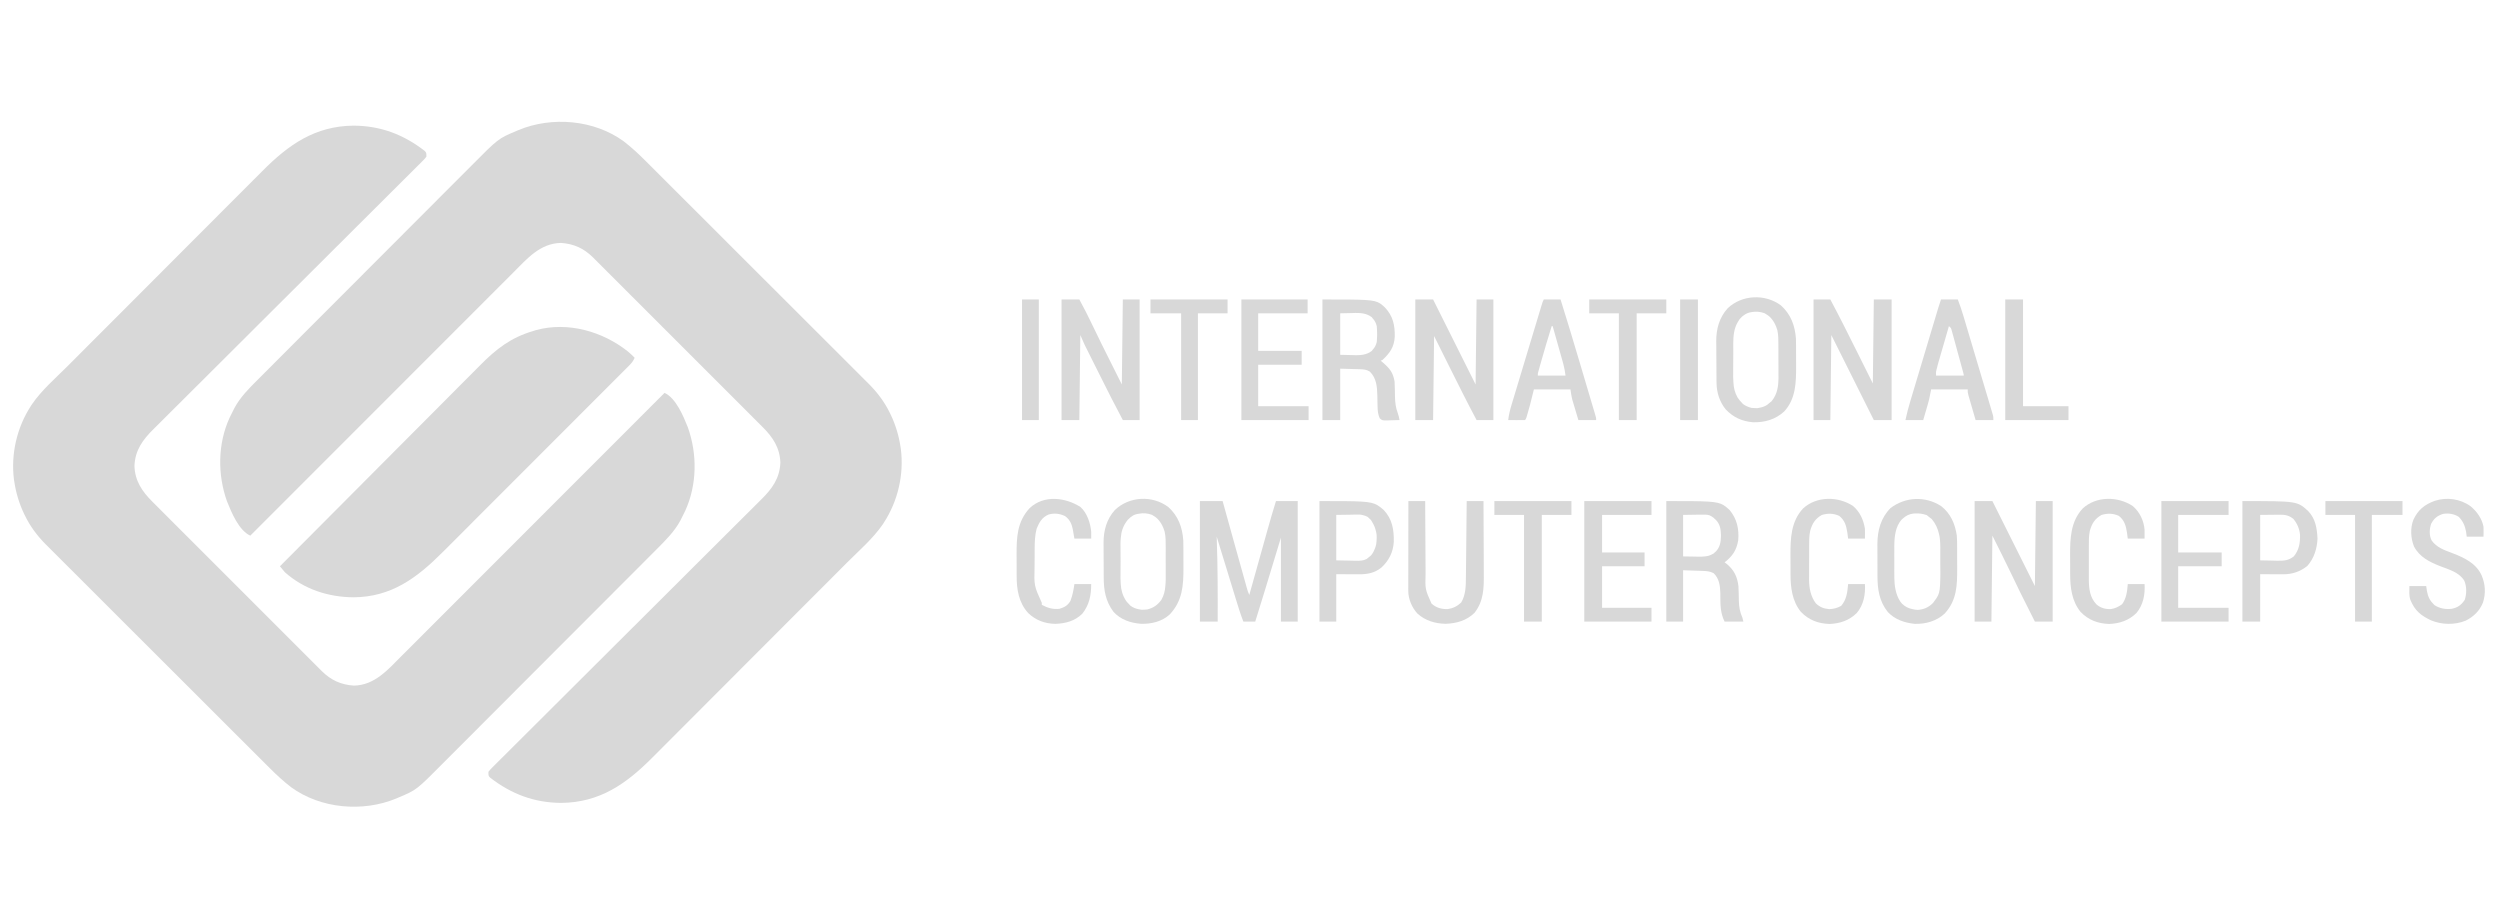<svg width="163" height="60" viewBox="0 0 163 60" fill="none" xmlns="http://www.w3.org/2000/svg">
<path d="M40.672 9.218C41.166 9.602 41.619 10.018 42.061 10.461C42.126 10.526 42.192 10.591 42.257 10.656C42.434 10.833 42.612 11.01 42.789 11.187C42.98 11.379 43.173 11.571 43.365 11.762C43.74 12.137 44.115 12.511 44.49 12.886C44.795 13.191 45.1 13.496 45.406 13.801C46.272 14.666 47.139 15.532 48.005 16.398C48.051 16.445 48.098 16.492 48.146 16.54C48.193 16.586 48.239 16.633 48.287 16.681C49.044 17.437 49.801 18.193 50.558 18.948C51.337 19.725 52.115 20.503 52.893 21.281C53.329 21.717 53.765 22.153 54.202 22.589C54.574 22.959 54.946 23.331 55.316 23.702C55.505 23.892 55.695 24.081 55.884 24.269C56.059 24.442 56.232 24.616 56.405 24.79C56.496 24.882 56.589 24.973 56.681 25.064C57.222 25.611 57.683 26.229 58.019 26.924C58.05 26.987 58.05 26.987 58.082 27.052C58.392 27.704 58.607 28.413 58.712 29.126C58.719 29.175 58.727 29.225 58.735 29.275C58.946 30.939 58.543 32.67 57.632 34.071C57.609 34.107 57.586 34.142 57.563 34.179C56.922 35.114 56.018 35.889 55.22 36.688C55.034 36.874 54.848 37.061 54.663 37.247C54.215 37.695 53.768 38.144 53.32 38.592C53.151 38.761 52.983 38.93 52.814 39.099C52.068 39.846 51.322 40.593 50.576 41.339C50.394 41.521 50.212 41.703 50.03 41.886C49.962 41.953 49.962 41.953 49.893 42.023C49.16 42.756 48.428 43.49 47.695 44.225C46.942 44.981 46.188 45.736 45.433 46.491C45.01 46.914 44.587 47.337 44.165 47.761C43.806 48.122 43.446 48.482 43.086 48.842C42.902 49.025 42.719 49.208 42.536 49.392C40.831 51.108 39.108 52.323 36.597 52.349C34.834 52.34 33.336 51.772 31.952 50.698C31.845 50.581 31.845 50.581 31.845 50.323C31.963 50.174 31.963 50.174 32.132 50.005C32.163 49.974 32.194 49.943 32.226 49.911C32.331 49.806 32.436 49.701 32.542 49.597C32.618 49.521 32.694 49.445 32.769 49.37C32.978 49.161 33.188 48.953 33.397 48.745C33.623 48.521 33.848 48.296 34.073 48.071C34.464 47.681 34.855 47.292 35.246 46.903C35.812 46.34 36.377 45.776 36.942 45.212C37.86 44.297 38.778 43.381 39.697 42.466C39.752 42.412 39.806 42.357 39.863 42.3C40.309 41.856 40.755 41.412 41.202 40.967C41.591 40.579 41.98 40.192 42.37 39.804C42.452 39.722 42.452 39.722 42.536 39.638C43.45 38.727 44.364 37.816 45.278 36.904C45.841 36.342 46.405 35.78 46.97 35.218C47.357 34.833 47.744 34.448 48.13 34.062C48.353 33.84 48.576 33.617 48.8 33.396C49.005 33.193 49.209 32.989 49.413 32.785C49.486 32.711 49.56 32.638 49.634 32.565C50.338 31.87 50.838 31.188 50.88 30.165C50.85 29.191 50.381 28.496 49.712 27.833C49.663 27.784 49.614 27.735 49.564 27.685C49.402 27.522 49.24 27.36 49.077 27.198C48.961 27.081 48.844 26.964 48.727 26.847C48.444 26.563 48.16 26.28 47.877 25.996C47.646 25.766 47.415 25.535 47.185 25.305C47.152 25.272 47.119 25.239 47.085 25.205C47.018 25.138 46.951 25.071 46.885 25.005C46.259 24.378 45.633 23.753 45.007 23.128C44.47 22.592 43.934 22.056 43.398 21.519C42.775 20.895 42.151 20.271 41.527 19.647C41.461 19.581 41.394 19.514 41.328 19.448C41.278 19.399 41.278 19.399 41.228 19.349C40.998 19.118 40.768 18.888 40.538 18.658C40.228 18.347 39.918 18.038 39.607 17.728C39.493 17.614 39.38 17.501 39.266 17.387C39.111 17.231 38.956 17.076 38.8 16.921C38.755 16.876 38.711 16.831 38.665 16.785C38.063 16.19 37.418 15.896 36.572 15.838C35.216 15.864 34.362 16.871 33.471 17.764C33.397 17.838 33.323 17.912 33.248 17.987C33.045 18.189 32.843 18.392 32.64 18.595C32.421 18.815 32.201 19.034 31.982 19.253C31.602 19.633 31.223 20.012 30.844 20.392C30.295 20.941 29.747 21.49 29.198 22.038C28.308 22.929 27.418 23.819 26.528 24.71C25.664 25.575 24.799 26.44 23.935 27.304C23.882 27.358 23.828 27.411 23.773 27.466C23.506 27.733 23.238 28.001 22.971 28.269C20.753 30.487 18.535 32.706 16.318 34.925C15.571 34.581 15.09 33.41 14.799 32.683C14.176 30.939 14.194 28.932 14.969 27.237C15.046 27.076 15.125 26.917 15.207 26.759C15.231 26.71 15.256 26.661 15.281 26.611C15.659 25.901 16.23 25.33 16.794 24.766C16.86 24.7 16.926 24.634 16.992 24.568C17.17 24.389 17.349 24.209 17.529 24.03C17.723 23.836 17.916 23.642 18.11 23.448C18.532 23.024 18.955 22.6 19.378 22.177C19.643 21.912 19.907 21.647 20.171 21.382C20.905 20.648 21.638 19.913 22.372 19.179C22.419 19.132 22.466 19.085 22.514 19.037C22.609 18.942 22.704 18.847 22.799 18.752C22.846 18.705 22.893 18.658 22.942 18.609C23.013 18.538 23.013 18.538 23.085 18.466C23.85 17.701 24.614 16.935 25.378 16.169C26.163 15.381 26.95 14.593 27.737 13.806C28.178 13.365 28.619 12.923 29.059 12.481C29.434 12.105 29.809 11.729 30.186 11.354C30.377 11.163 30.569 10.971 30.759 10.779C32.491 9.035 32.491 9.035 33.645 8.55C33.693 8.529 33.74 8.508 33.79 8.487C35.983 7.57 38.737 7.806 40.672 9.218Z" fill="#D8D8D8"/>
<path d="M18.974 51.322C18.479 50.938 18.027 50.522 17.585 50.079C17.52 50.014 17.454 49.949 17.389 49.884C17.211 49.707 17.034 49.53 16.857 49.353C16.665 49.161 16.473 48.969 16.281 48.778C15.906 48.404 15.53 48.029 15.155 47.654C14.85 47.349 14.545 47.044 14.24 46.739C13.373 45.874 12.507 45.008 11.641 44.142C11.594 44.095 11.548 44.048 11.5 44C11.453 43.954 11.406 43.907 11.358 43.859C10.602 43.103 9.845 42.347 9.088 41.592C8.309 40.815 7.531 40.037 6.753 39.259C6.317 38.823 5.88 38.387 5.443 37.951C5.072 37.581 4.7 37.21 4.329 36.838C4.14 36.648 3.951 36.459 3.761 36.271C3.587 36.098 3.414 35.924 3.241 35.75C3.149 35.658 3.057 35.567 2.965 35.476C2.424 34.929 1.963 34.311 1.627 33.616C1.596 33.553 1.596 33.553 1.564 33.488C1.254 32.836 1.039 32.127 0.934 31.414C0.926 31.365 0.918 31.316 0.91 31.265C0.7 29.601 1.103 27.87 2.013 26.469C2.036 26.433 2.059 26.398 2.083 26.361C2.723 25.426 3.628 24.651 4.426 23.852C4.612 23.666 4.797 23.48 4.983 23.293C5.43 22.845 5.878 22.397 6.325 21.948C6.494 21.779 6.663 21.61 6.832 21.441C7.578 20.694 8.324 19.947 9.07 19.201C9.252 19.019 9.434 18.837 9.616 18.654C9.683 18.587 9.683 18.587 9.753 18.517C10.486 17.784 11.218 17.05 11.95 16.315C12.704 15.559 13.458 14.804 14.213 14.049C14.636 13.626 15.059 13.203 15.481 12.779C15.84 12.418 16.2 12.058 16.56 11.698C16.744 11.515 16.927 11.332 17.11 11.148C18.814 9.432 20.538 8.217 23.049 8.192C24.812 8.2 26.31 8.768 27.694 9.842C27.801 9.959 27.801 9.959 27.801 10.217C27.683 10.366 27.683 10.366 27.514 10.535C27.483 10.566 27.452 10.597 27.42 10.629C27.315 10.735 27.209 10.839 27.104 10.943C27.028 11.019 26.952 11.095 26.877 11.171C26.668 11.379 26.458 11.587 26.249 11.795C26.023 12.019 25.798 12.244 25.573 12.469C25.182 12.859 24.791 13.248 24.4 13.637C23.834 14.2 23.268 14.764 22.703 15.328C21.786 16.244 20.868 17.159 19.949 18.074C19.894 18.128 19.839 18.183 19.783 18.24C19.337 18.684 18.89 19.128 18.444 19.573C18.055 19.961 17.666 20.349 17.276 20.736C17.194 20.818 17.194 20.818 17.11 20.902C16.195 21.813 15.282 22.724 14.368 23.636C13.804 24.198 13.24 24.76 12.676 25.322C12.289 25.707 11.902 26.092 11.516 26.478C11.293 26.7 11.07 26.923 10.846 27.144C10.641 27.348 10.437 27.551 10.233 27.756C10.159 27.829 10.085 27.902 10.011 27.976C9.308 28.67 8.808 29.352 8.766 30.375C8.795 31.349 9.265 32.044 9.934 32.707C9.983 32.756 10.031 32.805 10.082 32.855C10.243 33.018 10.406 33.18 10.569 33.342C10.685 33.459 10.802 33.576 10.919 33.693C11.202 33.977 11.485 34.26 11.769 34.544C12 34.774 12.231 35.005 12.461 35.235C12.494 35.268 12.527 35.301 12.561 35.335C12.628 35.402 12.694 35.469 12.761 35.535C13.387 36.161 14.013 36.787 14.639 37.412C15.176 37.948 15.712 38.484 16.248 39.021C16.871 39.645 17.494 40.269 18.119 40.893C18.185 40.959 18.252 41.026 18.318 41.092C18.367 41.141 18.367 41.141 18.418 41.191C18.648 41.422 18.878 41.652 19.108 41.882C19.418 42.193 19.728 42.503 20.038 42.812C20.152 42.926 20.266 43.039 20.379 43.153C20.535 43.309 20.69 43.464 20.846 43.619C20.891 43.664 20.935 43.709 20.981 43.755C21.583 44.35 22.228 44.644 23.073 44.702C24.43 44.676 25.284 43.669 26.174 42.776C26.249 42.702 26.323 42.628 26.398 42.553C26.601 42.351 26.803 42.148 27.006 41.945C27.225 41.725 27.445 41.506 27.664 41.287C28.043 40.907 28.423 40.528 28.802 40.148C29.35 39.599 29.899 39.05 30.448 38.502C31.338 37.611 32.228 36.721 33.118 35.83C33.982 34.965 34.846 34.1 35.711 33.236C35.764 33.182 35.818 33.129 35.873 33.074C36.14 32.806 36.408 32.539 36.675 32.271C38.893 30.053 41.111 27.834 43.328 25.615C44.074 25.959 44.556 27.13 44.846 27.857C45.47 29.601 45.452 31.608 44.677 33.303C44.6 33.464 44.52 33.623 44.439 33.782C44.415 33.83 44.39 33.879 44.365 33.929C43.986 34.639 43.416 35.21 42.851 35.774C42.786 35.84 42.72 35.906 42.654 35.972C42.475 36.151 42.296 36.331 42.117 36.51C41.923 36.704 41.73 36.898 41.536 37.093C41.114 37.517 40.691 37.94 40.268 38.363C40.003 38.628 39.739 38.893 39.474 39.158C38.741 39.892 38.008 40.627 37.274 41.361C37.227 41.408 37.18 41.455 37.132 41.503C37.037 41.598 36.942 41.693 36.847 41.788C36.8 41.835 36.752 41.882 36.704 41.931C36.633 42.002 36.633 42.002 36.561 42.074C35.796 42.839 35.032 43.605 34.268 44.371C33.482 45.159 32.696 45.947 31.909 46.734C31.468 47.175 31.027 47.617 30.587 48.059C30.212 48.435 29.836 48.811 29.46 49.186C29.269 49.377 29.077 49.569 28.887 49.761C27.155 51.505 27.155 51.505 26.001 51.99C25.953 52.011 25.905 52.032 25.856 52.053C23.663 52.97 20.909 52.734 18.974 51.322Z" fill="#D8D8D8"/>
<path d="M40.944 22.92C41.098 23.049 41.241 23.182 41.38 23.328C41.29 23.532 41.184 23.669 41.027 23.826C40.98 23.874 40.933 23.921 40.885 23.97C40.807 24.047 40.807 24.047 40.728 24.125C40.674 24.18 40.619 24.235 40.563 24.292C40.411 24.444 40.258 24.597 40.106 24.749C39.942 24.913 39.778 25.078 39.614 25.242C39.292 25.564 38.97 25.886 38.648 26.208C38.386 26.47 38.124 26.732 37.862 26.994C37.806 27.05 37.806 27.05 37.749 27.107C37.674 27.183 37.598 27.259 37.522 27.335C36.812 28.046 36.1 28.757 35.389 29.468C34.74 30.117 34.091 30.767 33.442 31.416C32.776 32.084 32.109 32.752 31.441 33.419C31.067 33.793 30.693 34.168 30.319 34.543C30 34.862 29.681 35.181 29.362 35.5C29.199 35.662 29.036 35.825 28.874 35.987C27.195 37.674 25.524 38.926 23.055 38.944C21.401 38.933 19.82 38.419 18.573 37.309C18.462 37.182 18.357 37.052 18.251 36.922C20.053 35.11 21.856 33.298 23.661 31.489C23.875 31.275 24.088 31.061 24.302 30.846C24.344 30.804 24.387 30.761 24.43 30.717C25.117 30.029 25.802 29.34 26.488 28.65C27.192 27.942 27.897 27.234 28.603 26.528C29.038 26.092 29.472 25.656 29.905 25.219C30.203 24.919 30.502 24.619 30.801 24.32C30.974 24.148 31.146 23.976 31.317 23.802C32.355 22.75 33.318 22.008 34.744 21.588C34.812 21.566 34.88 21.544 34.95 21.522C37.032 20.956 39.295 21.609 40.944 22.92Z" fill="#D8D8D8"/>
<path d="M78.233 32.67C78.722 32.67 79.211 32.67 79.715 32.67C79.752 32.803 79.789 32.937 79.827 33.074C79.951 33.521 80.075 33.968 80.199 34.414C80.274 34.684 80.349 34.955 80.424 35.225C80.826 36.677 80.826 36.677 81.235 38.127C81.25 38.181 81.265 38.236 81.281 38.292C81.352 38.547 81.352 38.547 81.455 38.791C81.473 38.726 81.491 38.662 81.509 38.596C81.68 37.986 81.85 37.377 82.021 36.767C82.109 36.454 82.196 36.141 82.284 35.828C82.369 35.525 82.453 35.222 82.538 34.919C82.57 34.804 82.603 34.689 82.635 34.574C82.813 33.937 82.996 33.302 83.194 32.67C83.662 32.67 84.13 32.67 84.612 32.67C84.612 35.264 84.612 37.858 84.612 40.53C84.25 40.53 83.889 40.53 83.516 40.53C83.516 38.723 83.516 36.916 83.516 35.054C83.085 36.47 83.085 36.47 82.655 37.887C82.57 38.164 82.57 38.164 82.531 38.295C82.503 38.385 82.476 38.474 82.449 38.563C82.25 39.219 82.047 39.875 81.841 40.53C81.586 40.53 81.331 40.53 81.068 40.53C80.881 40.054 80.733 39.567 80.583 39.078C80.555 38.986 80.527 38.895 80.499 38.804C80.426 38.565 80.352 38.326 80.279 38.087C80.205 37.846 80.131 37.605 80.058 37.364C79.948 37.009 79.84 36.653 79.731 36.298C79.597 35.862 79.463 35.425 79.329 34.989C79.331 35.051 79.333 35.113 79.335 35.177C79.396 36.962 79.4 38.745 79.393 40.53C79.01 40.53 78.627 40.53 78.233 40.53C78.233 37.936 78.233 35.342 78.233 32.67Z" fill="#D8D8D8"/>
<path d="M69.213 19.526C69.596 19.526 69.979 19.526 70.373 19.526C70.668 20.067 70.948 20.61 71.211 21.167C71.601 21.988 72.007 22.801 72.415 23.614C72.655 24.093 72.896 24.573 73.143 25.067C73.165 23.239 73.186 21.41 73.208 19.526C73.569 19.526 73.931 19.526 74.303 19.526C74.303 22.12 74.303 24.714 74.303 27.387C73.942 27.387 73.58 27.387 73.208 27.387C72.688 26.414 72.192 25.43 71.7 24.443C71.59 24.223 71.48 24.003 71.369 23.783C71.283 23.611 71.197 23.439 71.111 23.267C71.071 23.186 71.03 23.104 70.989 23.023C70.933 22.91 70.876 22.797 70.82 22.683C70.788 22.62 70.756 22.556 70.723 22.49C70.622 22.278 70.53 22.062 70.437 21.846C70.416 23.674 70.395 25.503 70.373 27.387C69.99 27.387 69.608 27.387 69.213 27.387C69.213 24.793 69.213 22.199 69.213 19.526Z" fill="#D8D8D8"/>
<path d="M118.243 19.526C118.605 19.526 118.966 19.526 119.338 19.526C119.942 20.658 120.514 21.805 121.086 22.953C121.423 23.63 121.761 24.306 122.109 25.003C122.13 23.196 122.151 21.389 122.173 19.526C122.556 19.526 122.939 19.526 123.333 19.526C123.333 22.12 123.333 24.714 123.333 27.387C122.95 27.387 122.567 27.387 122.173 27.387C121.259 25.558 120.345 23.73 119.403 21.846C119.382 23.674 119.36 25.503 119.338 27.387C118.977 27.387 118.615 27.387 118.243 27.387C118.243 24.793 118.243 22.199 118.243 19.526Z" fill="#D8D8D8"/>
<path d="M92.278 19.526C92.661 19.526 93.044 19.526 93.438 19.526C94.352 21.355 95.267 23.183 96.209 25.067C96.23 23.239 96.251 21.41 96.273 19.526C96.634 19.526 96.996 19.526 97.368 19.526C97.368 22.12 97.368 24.714 97.368 27.387C97.007 27.387 96.645 27.387 96.273 27.387C95.669 26.255 95.098 25.108 94.525 23.96C94.019 22.945 94.019 22.945 93.503 21.91C93.481 23.718 93.46 25.525 93.438 27.387C93.055 27.387 92.673 27.387 92.278 27.387C92.278 24.793 92.278 22.199 92.278 19.526Z" fill="#D8D8D8"/>
<path d="M128.745 32.67C129.127 32.67 129.51 32.67 129.904 32.67C130.819 34.498 131.733 36.327 132.675 38.211C132.696 36.382 132.717 34.554 132.739 32.67C133.101 32.67 133.462 32.67 133.834 32.67C133.834 35.264 133.834 37.858 133.834 40.53C133.452 40.53 133.069 40.53 132.675 40.53C131.619 38.431 131.619 38.431 131.217 37.583C130.791 36.691 130.346 35.809 129.904 34.925C129.883 36.775 129.862 38.624 129.84 40.53C129.478 40.53 129.117 40.53 128.745 40.53C128.745 37.936 128.745 35.342 128.745 32.67Z" fill="#D8D8D8"/>
<path d="M91.827 32.67C92.189 32.67 92.55 32.67 92.923 32.67C92.923 32.844 92.924 33.018 92.924 33.197C92.927 33.773 92.93 34.35 92.934 34.926C92.937 35.276 92.939 35.625 92.94 35.974C92.941 36.312 92.943 36.65 92.946 36.987C92.947 37.115 92.948 37.244 92.948 37.372C92.917 38.42 92.917 38.42 93.333 39.35C93.636 39.628 93.99 39.724 94.395 39.713C94.737 39.663 95.024 39.522 95.27 39.282C95.569 38.78 95.573 38.211 95.577 37.644C95.578 37.589 95.579 37.535 95.579 37.48C95.581 37.302 95.583 37.125 95.585 36.948C95.586 36.825 95.587 36.701 95.589 36.578C95.592 36.254 95.595 35.93 95.599 35.607C95.602 35.276 95.605 34.945 95.609 34.614C95.616 33.966 95.622 33.318 95.629 32.67C95.99 32.67 96.352 32.67 96.724 32.67C96.728 33.43 96.732 34.191 96.734 34.952C96.735 35.305 96.736 35.658 96.739 36.011C96.741 36.353 96.742 36.694 96.742 37.035C96.743 37.165 96.743 37.295 96.744 37.425C96.751 38.352 96.738 39.184 96.144 39.95C95.635 40.459 94.959 40.65 94.255 40.671C93.573 40.659 92.934 40.471 92.419 40.007C92.059 39.619 91.819 39.059 91.82 38.527C91.82 38.475 91.819 38.423 91.819 38.37C91.82 38.314 91.82 38.257 91.82 38.199C91.82 38.14 91.82 38.08 91.82 38.018C91.82 37.821 91.821 37.624 91.821 37.426C91.821 37.29 91.821 37.153 91.821 37.016C91.822 36.656 91.822 36.296 91.823 35.935C91.824 35.568 91.824 35.2 91.824 34.833C91.825 34.112 91.826 33.391 91.827 32.67Z" fill="#D8D8D8"/>
<path d="M100.654 19.526C101.016 19.526 101.377 19.526 101.749 19.526C102.181 20.904 102.597 22.285 103.007 23.669C103.07 23.881 103.133 24.093 103.196 24.305C103.525 25.412 103.525 25.412 103.667 25.893C103.724 26.085 103.781 26.277 103.838 26.469C103.868 26.569 103.898 26.67 103.928 26.77C103.942 26.817 103.956 26.864 103.971 26.912C104.069 27.243 104.069 27.243 104.069 27.387C103.686 27.387 103.303 27.387 102.909 27.387C102.835 27.139 102.761 26.89 102.688 26.642C102.656 26.537 102.656 26.537 102.624 26.43C102.604 26.361 102.584 26.293 102.563 26.223C102.545 26.16 102.526 26.098 102.507 26.034C102.454 25.822 102.425 25.605 102.394 25.389C101.607 25.389 100.82 25.389 100.01 25.389C99.925 25.73 99.84 26.07 99.752 26.42C99.507 27.31 99.507 27.31 99.43 27.387C99.246 27.391 99.063 27.393 98.878 27.391C98.826 27.39 98.775 27.39 98.721 27.39C98.592 27.389 98.463 27.388 98.335 27.387C98.376 27.036 98.456 26.713 98.559 26.376C98.575 26.322 98.592 26.267 98.608 26.211C98.662 26.033 98.716 25.854 98.77 25.675C98.808 25.549 98.846 25.424 98.884 25.298C98.983 24.966 99.084 24.635 99.184 24.303C99.284 23.971 99.384 23.639 99.484 23.307C99.686 22.634 99.889 21.962 100.093 21.29C100.135 21.149 100.178 21.007 100.221 20.866C100.286 20.65 100.351 20.435 100.416 20.219C100.442 20.132 100.442 20.132 100.469 20.043C100.582 19.67 100.582 19.67 100.654 19.526ZM101.17 21.266C100.925 22.054 100.688 22.844 100.465 23.638C100.445 23.708 100.425 23.778 100.405 23.85C100.378 23.947 100.378 23.947 100.35 24.046C100.334 24.103 100.318 24.16 100.302 24.22C100.262 24.356 100.262 24.356 100.268 24.488C100.863 24.488 101.458 24.488 102.072 24.488C102.017 24.102 102.017 24.102 101.929 23.731C101.913 23.675 101.898 23.62 101.882 23.563C101.865 23.505 101.849 23.446 101.832 23.386C101.806 23.295 101.806 23.295 101.78 23.202C101.726 23.009 101.671 22.816 101.617 22.623C101.58 22.492 101.543 22.36 101.506 22.229C101.415 21.908 101.325 21.587 101.234 21.266C101.213 21.266 101.192 21.266 101.17 21.266Z" fill="#D8D8D8"/>
<path d="M161.09 33.014C161.5 33.361 161.823 33.809 161.925 34.345C161.933 34.56 161.928 34.774 161.925 34.989C161.564 34.989 161.202 34.989 160.83 34.989C160.816 34.884 160.803 34.779 160.789 34.671C160.717 34.284 160.591 33.986 160.314 33.701C160.009 33.503 159.64 33.446 159.283 33.507C158.907 33.629 158.699 33.797 158.51 34.152C158.395 34.498 158.374 34.896 158.539 35.231C158.865 35.705 159.396 35.876 159.912 36.072C160.678 36.367 161.43 36.719 161.796 37.502C162.045 38.081 162.082 38.688 161.889 39.29C161.665 39.835 161.288 40.202 160.765 40.466C160.054 40.756 159.215 40.74 158.507 40.449C157.823 40.123 157.451 39.818 157.157 39.113C157.058 38.814 157.089 38.525 157.093 38.211C157.454 38.211 157.816 38.211 158.188 38.211C158.204 38.32 158.22 38.429 158.237 38.541C158.309 38.934 158.436 39.171 158.724 39.451C159.072 39.678 159.453 39.742 159.863 39.693C160.263 39.604 160.47 39.448 160.701 39.113C160.831 38.722 160.835 38.247 160.673 37.864C160.338 37.312 159.685 37.141 159.115 36.92C158.42 36.648 157.746 36.319 157.391 35.626C157.178 35.089 157.141 34.436 157.351 33.894C157.656 33.237 158.075 32.9 158.748 32.654C159.534 32.399 160.422 32.523 161.09 33.014Z" fill="#D8D8D8"/>
<path d="M146.205 32.67C149.78 32.67 149.78 32.67 150.497 33.326C150.974 33.826 151.068 34.445 151.101 35.118C151.073 35.768 150.879 36.403 150.439 36.898C149.966 37.277 149.443 37.446 148.849 37.444C148.771 37.444 148.693 37.444 148.613 37.443C148.515 37.443 148.416 37.442 148.315 37.441C148.001 37.44 147.687 37.439 147.364 37.438C147.364 38.458 147.364 39.479 147.364 40.53C146.982 40.53 146.599 40.53 146.205 40.53C146.205 37.936 146.205 35.342 146.205 32.67ZM147.364 33.572C147.364 34.55 147.364 35.528 147.364 36.535C147.642 36.541 147.92 36.546 148.206 36.552C148.293 36.554 148.379 36.556 148.469 36.559C148.909 36.563 149.202 36.553 149.555 36.278C149.905 35.851 149.972 35.403 149.962 34.865C149.92 34.462 149.781 34.143 149.527 33.83C149.239 33.605 149.003 33.556 148.642 33.559C148.574 33.56 148.507 33.56 148.438 33.56C148.311 33.562 148.311 33.562 148.182 33.564C147.912 33.566 147.642 33.569 147.364 33.572Z" fill="#D8D8D8"/>
<path d="M103.296 32.67C104.742 32.67 106.187 32.67 107.677 32.67C107.677 32.968 107.677 33.265 107.677 33.572C106.614 33.572 105.551 33.572 104.455 33.572C104.455 34.38 104.455 35.188 104.455 36.02C105.37 36.02 106.284 36.02 107.226 36.02C107.226 36.318 107.226 36.615 107.226 36.922C106.312 36.922 105.397 36.922 104.455 36.922C104.455 37.815 104.455 38.708 104.455 39.628C105.519 39.628 106.582 39.628 107.677 39.628C107.677 39.926 107.677 40.223 107.677 40.53C106.231 40.53 104.785 40.53 103.296 40.53C103.296 37.936 103.296 35.342 103.296 32.67Z" fill="#D8D8D8"/>
<path d="M140.922 32.67C142.367 32.67 143.813 32.67 145.303 32.67C145.303 32.968 145.303 33.265 145.303 33.572C144.218 33.572 143.134 33.572 142.017 33.572C142.017 34.38 142.017 35.188 142.017 36.02C142.952 36.02 143.888 36.02 144.852 36.02C144.852 36.318 144.852 36.615 144.852 36.922C143.916 36.922 142.981 36.922 142.017 36.922C142.017 37.815 142.017 38.708 142.017 39.628C143.101 39.628 144.185 39.628 145.303 39.628C145.303 39.926 145.303 40.223 145.303 40.53C143.857 40.53 142.411 40.53 140.922 40.53C140.922 37.936 140.922 35.342 140.922 32.67Z" fill="#D8D8D8"/>
<path d="M80.939 19.526C82.364 19.526 83.788 19.526 85.256 19.526C85.256 19.824 85.256 20.122 85.256 20.428C84.193 20.428 83.13 20.428 82.034 20.428C82.034 21.236 82.034 22.044 82.034 22.877C82.97 22.877 83.905 22.877 84.869 22.877C84.869 23.174 84.869 23.472 84.869 23.779C83.934 23.779 82.998 23.779 82.034 23.779C82.034 24.672 82.034 25.565 82.034 26.485C83.119 26.485 84.203 26.485 85.32 26.485C85.32 26.782 85.32 27.08 85.32 27.387C83.874 27.387 82.429 27.387 80.939 27.387C80.939 24.793 80.939 22.199 80.939 19.526Z" fill="#D8D8D8"/>
<path d="M120.82 32.992C121.27 33.379 121.501 33.893 121.593 34.474C121.601 34.689 121.596 34.903 121.593 35.118C121.232 35.118 120.87 35.118 120.498 35.118C120.481 34.988 120.463 34.858 120.446 34.723C120.376 34.277 120.283 33.928 119.918 33.636C119.534 33.462 119.179 33.459 118.782 33.576C118.347 33.826 118.158 34.134 118.024 34.61C117.954 34.946 117.956 35.281 117.957 35.623C117.957 35.739 117.957 35.739 117.956 35.858C117.956 36.021 117.956 36.184 117.956 36.347C117.957 36.595 117.955 36.843 117.953 37.09C117.953 37.25 117.953 37.409 117.953 37.568C117.953 37.641 117.952 37.715 117.951 37.79C117.956 38.347 118.052 38.882 118.392 39.338C118.665 39.592 118.9 39.681 119.27 39.717C119.551 39.703 119.804 39.643 120.047 39.499C120.402 39.088 120.45 38.603 120.498 38.082C120.859 38.082 121.221 38.082 121.593 38.082C121.634 38.757 121.51 39.438 121.061 39.969C120.563 40.457 119.966 40.656 119.274 40.683C118.539 40.654 117.932 40.427 117.417 39.893C116.849 39.191 116.741 38.307 116.742 37.432C116.741 37.367 116.741 37.301 116.741 37.234C116.74 37.096 116.74 36.959 116.741 36.821C116.741 36.613 116.739 36.405 116.738 36.198C116.734 35.107 116.771 34.001 117.557 33.155C118.436 32.339 119.847 32.349 120.82 32.992Z" fill="#D8D8D8"/>
<path d="M139.053 32.992C139.511 33.385 139.775 33.938 139.826 34.538C139.83 34.732 139.829 34.924 139.826 35.118C139.465 35.118 139.103 35.118 138.731 35.118C138.714 34.988 138.697 34.858 138.679 34.723C138.609 34.277 138.516 33.928 138.151 33.636C137.767 33.462 137.413 33.459 137.016 33.576C136.58 33.826 136.391 34.134 136.257 34.61C136.187 34.947 136.191 35.282 136.193 35.625C136.193 35.703 136.192 35.781 136.192 35.861C136.192 36.024 136.192 36.187 136.193 36.351C136.194 36.599 136.193 36.848 136.192 37.096C136.192 37.255 136.192 37.415 136.193 37.574C136.192 37.648 136.192 37.721 136.192 37.797C136.197 38.397 136.261 38.959 136.691 39.408C136.973 39.647 137.276 39.726 137.637 39.711C137.914 39.671 138.136 39.557 138.361 39.394C138.644 39.009 138.694 38.547 138.731 38.082C139.092 38.082 139.454 38.082 139.826 38.082C139.867 38.757 139.743 39.438 139.295 39.969C138.796 40.457 138.199 40.656 137.507 40.683C136.773 40.654 136.165 40.427 135.651 39.893C135.082 39.191 134.974 38.307 134.975 37.432C134.975 37.367 134.974 37.301 134.974 37.234C134.974 37.096 134.974 36.959 134.974 36.821C134.974 36.613 134.973 36.405 134.971 36.197C134.968 35.107 135.004 34.001 135.79 33.155C136.669 32.339 138.08 32.349 139.053 32.992Z" fill="#D8D8D8"/>
<path fill-rule="evenodd" clip-rule="evenodd" d="M127.585 34.925C127.471 34.158 127.184 33.475 126.554 32.992C125.529 32.335 124.242 32.388 123.268 33.121C122.631 33.758 122.411 34.582 122.406 35.464L122.407 35.676C122.407 35.83 122.407 35.983 122.408 36.137C122.409 36.375 122.411 36.613 122.41 36.852C122.41 37.009 122.41 37.166 122.411 37.323L122.411 37.549C122.411 38.417 122.526 39.213 123.091 39.91C123.559 40.401 124.176 40.606 124.841 40.675C125.555 40.695 126.266 40.496 126.796 40.002C127.59 39.132 127.612 38.162 127.608 37.042C127.607 36.814 127.605 36.587 127.605 36.359C127.606 36.208 127.606 36.058 127.605 35.908L127.604 35.691C127.605 35.435 127.603 35.18 127.585 34.925ZM124.081 33.797C124.056 33.817 124.031 33.838 124.006 33.859C123.568 34.322 123.512 35.02 123.508 35.626L123.509 35.807L123.508 36.197C123.509 36.399 123.51 36.6 123.509 36.802C123.509 36.935 123.508 37.068 123.508 37.201L123.509 37.393C123.508 37.491 123.509 37.589 123.511 37.687C123.516 37.931 123.534 38.173 123.58 38.407C123.637 38.7 123.737 38.983 123.912 39.241C123.921 39.25 123.93 39.259 123.938 39.268C123.959 39.297 123.982 39.326 124.005 39.355C124.216 39.563 124.443 39.667 124.702 39.717C124.805 39.743 124.913 39.759 125.027 39.765C125.4 39.743 125.698 39.623 125.974 39.37C125.977 39.366 125.98 39.362 125.984 39.359C126.002 39.342 126.021 39.324 126.039 39.306C126.07 39.265 126.099 39.223 126.127 39.181C126.228 39.051 126.303 38.944 126.358 38.827C126.464 38.601 126.495 38.339 126.504 37.803C126.516 37.558 126.513 37.311 126.509 37.066C126.508 36.973 126.507 36.88 126.507 36.788C126.506 36.596 126.507 36.404 126.507 36.212L126.507 35.841L126.508 35.669C126.507 35.6 126.506 35.532 126.503 35.463C126.497 35.312 126.486 35.16 126.464 35.008C126.451 34.938 126.436 34.871 126.421 34.806C126.342 34.46 126.199 34.136 125.95 33.842C125.899 33.799 125.849 33.761 125.8 33.727C125.745 33.679 125.685 33.631 125.62 33.584C125.366 33.498 125.119 33.461 124.884 33.479C124.845 33.479 124.804 33.48 124.763 33.481C124.474 33.518 124.274 33.621 124.081 33.797Z" fill="#D8D8D8"/>
<path d="M70.445 33.056C70.88 33.443 71.094 34.102 71.146 34.667C71.146 34.816 71.146 34.965 71.146 35.118C70.784 35.118 70.423 35.118 70.051 35.118C69.97 34.659 69.97 34.659 69.947 34.517C69.878 34.154 69.746 33.871 69.439 33.648C69.095 33.485 68.737 33.44 68.368 33.547C67.932 33.734 67.76 34.053 67.586 34.478C67.477 34.906 67.463 35.326 67.46 35.765C67.46 35.857 67.46 35.857 67.459 35.951C67.459 36.081 67.458 36.211 67.458 36.341C67.457 36.537 67.456 36.733 67.454 36.929C67.421 38.19 67.421 38.19 67.925 39.306C67.925 39.348 67.925 39.391 67.925 39.435C68.299 39.636 68.656 39.745 69.084 39.693C69.418 39.587 69.613 39.48 69.793 39.177C69.931 38.813 69.995 38.47 70.051 38.082C70.412 38.082 70.774 38.082 71.146 38.082C71.146 38.809 71.026 39.433 70.566 40.015C70.074 40.496 69.488 40.647 68.814 40.675C68.127 40.663 67.537 40.447 67.039 39.972C66.424 39.301 66.284 38.436 66.286 37.553C66.286 37.481 66.285 37.409 66.285 37.334C66.284 37.182 66.285 37.031 66.285 36.879C66.286 36.65 66.284 36.421 66.282 36.191C66.278 35.039 66.311 34.022 67.129 33.134C68.051 32.256 69.455 32.423 70.445 33.056Z" fill="#D8D8D8"/>
<path fill-rule="evenodd" clip-rule="evenodd" d="M117.096 22.087C117.035 21.231 116.765 20.495 116.117 19.913C115.084 19.142 113.56 19.215 112.638 20.106C112.094 20.717 111.9 21.439 111.898 22.245L111.902 22.476C111.902 22.727 111.903 22.979 111.906 23.23C111.908 23.404 111.909 23.577 111.91 23.75C111.91 23.921 111.911 24.091 111.912 24.262L111.914 24.506L111.915 24.74L111.918 24.959C111.924 25.59 112.118 26.211 112.525 26.702C113.025 27.22 113.572 27.465 114.289 27.531C115.052 27.552 115.764 27.353 116.33 26.827C117.092 26.003 117.11 24.92 117.106 23.859C117.105 23.651 117.103 23.443 117.104 23.235C117.104 23.098 117.104 22.96 117.103 22.823L117.103 22.624C117.103 22.445 117.101 22.266 117.096 22.087ZM113.292 21.019C113.331 20.947 113.376 20.875 113.427 20.803C113.453 20.776 113.478 20.751 113.503 20.727C113.526 20.701 113.55 20.675 113.575 20.649C113.615 20.615 113.657 20.583 113.7 20.554C113.843 20.446 113.993 20.379 114.203 20.349C114.481 20.295 114.778 20.322 115.051 20.422C115.085 20.443 115.119 20.464 115.151 20.485C115.232 20.53 115.313 20.588 115.395 20.662C115.536 20.807 115.643 20.958 115.722 21.116C115.787 21.241 115.84 21.379 115.884 21.531C115.953 21.856 115.952 22.179 115.951 22.51L115.951 22.53L115.952 22.761C115.953 22.921 115.953 23.081 115.952 23.241C115.952 23.484 115.954 23.727 115.956 23.97C115.956 24.126 115.956 24.283 115.955 24.439L115.958 24.657C115.955 24.919 115.935 25.173 115.876 25.413C115.847 25.536 115.807 25.657 115.749 25.778C115.686 25.912 115.606 26.041 115.505 26.163L115.344 26.291L115.225 26.391C115.094 26.479 114.949 26.536 114.797 26.57C114.727 26.588 114.652 26.602 114.571 26.614C114.529 26.612 114.488 26.61 114.447 26.608C114.366 26.608 114.284 26.604 114.204 26.596C114.091 26.57 113.992 26.535 113.901 26.492C113.811 26.454 113.724 26.404 113.64 26.34C113.617 26.314 113.594 26.289 113.572 26.264C113.468 26.165 113.375 26.046 113.282 25.905C113.111 25.597 113.036 25.286 113.019 24.945C113.007 24.824 113.001 24.699 113.001 24.568L113.003 24.364L113.004 23.926C113.006 23.698 113.008 23.471 113.009 23.244C113.009 23.13 113.009 23.016 113.01 22.902L113.009 22.61L113.008 22.404C113.01 21.895 113.055 21.43 113.292 21.019Z" fill="#D8D8D8"/>
<path fill-rule="evenodd" clip-rule="evenodd" d="M77.15 35.23C77.089 34.375 76.819 33.639 76.171 33.056C75.126 32.276 73.626 32.361 72.692 33.25C72.15 33.857 71.955 34.58 71.951 35.383L71.954 35.613C71.954 35.778 71.954 35.943 71.955 36.108C71.955 36.126 71.955 36.143 71.955 36.161C71.957 36.4 71.96 36.639 71.96 36.879C71.96 37.048 71.96 37.218 71.961 37.387L71.962 37.63C71.963 38.48 72.079 39.192 72.602 39.895C73.073 40.406 73.708 40.616 74.385 40.671C75.07 40.691 75.753 40.531 76.267 40.062C77.102 39.172 77.165 38.174 77.161 37.002C77.159 36.794 77.158 36.587 77.158 36.379C77.158 36.241 77.158 36.104 77.158 35.966L77.157 35.768C77.157 35.588 77.156 35.409 77.15 35.23ZM73.559 33.867C73.549 33.876 73.539 33.885 73.53 33.894C73.506 33.923 73.483 33.953 73.462 33.983C73.216 34.315 73.103 34.673 73.075 35.078C73.061 35.216 73.056 35.357 73.055 35.5L73.058 35.709L73.059 36.157C73.06 36.302 73.061 36.448 73.062 36.594C73.061 36.744 73.06 36.893 73.059 37.043L73.058 37.491L73.055 37.7C73.056 37.83 73.061 37.954 73.072 38.075C73.093 38.48 73.196 38.836 73.427 39.185C73.491 39.267 73.555 39.338 73.621 39.4C73.645 39.428 73.669 39.456 73.695 39.483C73.856 39.608 74.04 39.684 74.233 39.721C74.295 39.736 74.362 39.747 74.432 39.757C74.506 39.758 74.578 39.756 74.648 39.749C74.698 39.747 74.748 39.743 74.798 39.737C75.203 39.638 75.473 39.447 75.72 39.113C75.887 38.823 75.959 38.525 75.981 38.204C75.997 38.06 76.004 37.909 76.005 37.752L76.004 37.538C76.004 37.385 76.004 37.231 76.005 37.078C76.003 36.838 76.002 36.599 76.003 36.36C76.004 36.203 76.005 36.045 76.004 35.888L76.004 35.662L76.004 35.645C76.006 35.317 76.008 34.997 75.938 34.675C75.896 34.526 75.844 34.391 75.781 34.267C75.701 34.106 75.593 33.953 75.45 33.806C75.369 33.732 75.289 33.675 75.208 33.631C75.175 33.609 75.141 33.587 75.106 33.566C74.818 33.46 74.532 33.438 74.263 33.494C73.951 33.531 73.769 33.648 73.559 33.867Z" fill="#D8D8D8"/>
<path d="M97.433 32.67C99.091 32.67 100.749 32.67 102.458 32.67C102.458 32.968 102.458 33.265 102.458 33.572C101.82 33.572 101.182 33.572 100.525 33.572C100.525 35.868 100.525 38.164 100.525 40.53C100.143 40.53 99.76 40.53 99.366 40.53C99.366 38.234 99.366 35.938 99.366 33.572C98.728 33.572 98.09 33.572 97.433 33.572C97.433 33.274 97.433 32.977 97.433 32.67Z" fill="#D8D8D8"/>
<path d="M103.618 19.526C105.276 19.526 106.935 19.526 108.643 19.526C108.643 19.824 108.643 20.122 108.643 20.428C108.005 20.428 107.368 20.428 106.71 20.428C106.71 22.725 106.71 25.021 106.71 27.387C106.328 27.387 105.945 27.387 105.551 27.387C105.551 25.09 105.551 22.794 105.551 20.428C104.913 20.428 104.275 20.428 103.618 20.428C103.618 20.131 103.618 19.833 103.618 19.526Z" fill="#D8D8D8"/>
<path d="M151.617 32.67C153.275 32.67 154.933 32.67 156.642 32.67C156.642 32.968 156.642 33.265 156.642 33.572C155.983 33.572 155.324 33.572 154.645 33.572C154.645 35.868 154.645 38.164 154.645 40.53C154.283 40.53 153.922 40.53 153.549 40.53C153.549 38.234 153.549 35.938 153.549 33.572C152.912 33.572 152.274 33.572 151.617 33.572C151.617 33.274 151.617 32.977 151.617 32.67Z" fill="#D8D8D8"/>
<path d="M75.012 19.526C76.67 19.526 78.329 19.526 80.037 19.526C80.037 19.824 80.037 20.122 80.037 20.428C79.399 20.428 78.761 20.428 78.104 20.428C78.104 22.725 78.104 25.021 78.104 27.387C77.743 27.387 77.382 27.387 77.009 27.387C77.009 25.09 77.009 22.794 77.009 20.428C76.35 20.428 75.691 20.428 75.012 20.428C75.012 20.131 75.012 19.833 75.012 19.526Z" fill="#D8D8D8"/>
<path d="M130.742 19.526C131.125 19.526 131.507 19.526 131.902 19.526C131.902 21.823 131.902 24.119 131.902 26.485C132.88 26.485 133.858 26.485 134.865 26.485C134.865 26.782 134.865 27.08 134.865 27.387C133.505 27.387 132.144 27.387 130.742 27.387C130.742 24.793 130.742 22.199 130.742 19.526Z" fill="#D8D8D8"/>
<path d="M109.545 19.526C109.928 19.526 110.311 19.526 110.705 19.526C110.705 22.12 110.705 24.714 110.705 27.387C110.322 27.387 109.939 27.387 109.545 27.387C109.545 24.793 109.545 22.199 109.545 19.526Z" fill="#D8D8D8"/>
<path d="M66.636 19.526C66.998 19.526 67.359 19.526 67.731 19.526C67.731 22.12 67.731 24.714 67.731 27.387C67.37 27.387 67.008 27.387 66.636 27.387C66.636 24.793 66.636 22.199 66.636 19.526Z" fill="#D8D8D8"/>
<path fill-rule="evenodd" clip-rule="evenodd" d="M89.809 32.938C89.354 32.67 88.74 32.67 86.029 32.67V40.53H87.124V37.438L88.071 37.441L88.368 37.443L88.603 37.444C89.155 37.446 89.621 37.361 90.06 37.011C90.558 36.556 90.837 35.998 90.875 35.325C90.889 34.536 90.776 33.839 90.217 33.25C90.062 33.118 89.943 33.017 89.809 32.938ZM88.889 33.594C88.819 33.573 88.743 33.559 88.66 33.55L88.445 33.553L88.234 33.554L87.97 33.56L87.124 33.572V36.535L87.124 36.535V36.535L88.002 36.552L88.277 36.559C88.515 36.564 88.654 36.567 88.769 36.548C88.88 36.536 88.982 36.508 89.109 36.444C89.177 36.395 89.238 36.344 89.295 36.291C89.301 36.286 89.308 36.282 89.315 36.278L89.418 36.181C89.522 36.045 89.598 35.9 89.651 35.749C89.684 35.664 89.71 35.573 89.73 35.477C89.738 35.416 89.744 35.356 89.749 35.297C89.763 35.156 89.764 35.012 89.756 34.864C89.718 34.604 89.651 34.371 89.537 34.16C89.495 34.077 89.447 33.994 89.391 33.91C89.356 33.873 89.32 33.84 89.284 33.809C89.25 33.773 89.215 33.739 89.178 33.705C89.077 33.648 88.984 33.614 88.889 33.594Z" fill="#D8D8D8"/>
<path fill-rule="evenodd" clip-rule="evenodd" d="M112.384 32.941C111.947 32.67 111.342 32.67 108.643 32.67V40.53H109.738V37.18L110.564 37.208L110.824 37.216L111.028 37.224C111.293 37.233 111.493 37.25 111.732 37.373C112.09 37.721 112.152 38.178 112.165 38.657C112.165 38.723 112.166 38.788 112.166 38.853C112.168 39.444 112.17 39.982 112.444 40.53H113.669L113.604 40.272C113.44 39.897 113.386 39.59 113.374 39.181C113.369 38.857 113.362 38.534 113.346 38.211C113.268 37.593 113.065 37.174 112.585 36.769L112.444 36.664C112.961 36.263 113.217 35.881 113.331 35.233C113.396 34.488 113.249 33.828 112.767 33.25C112.622 33.12 112.51 33.019 112.384 32.941ZM109.738 36.278V33.572L109.739 33.572V33.572L110.52 33.56L110.764 33.554C111.182 33.551 111.337 33.55 111.471 33.603C111.55 33.635 111.622 33.685 111.736 33.765C111.759 33.788 111.781 33.812 111.801 33.835C111.829 33.857 111.858 33.882 111.887 33.908C112.148 34.19 112.193 34.498 112.205 34.864C112.206 34.881 112.206 34.899 112.207 34.917C112.207 34.92 112.207 34.924 112.207 34.927C112.207 34.929 112.207 34.931 112.207 34.933C112.206 34.944 112.206 34.956 112.206 34.967C112.195 35.341 112.151 35.653 111.889 35.942C111.858 35.971 111.827 35.997 111.797 36.021C111.777 36.042 111.757 36.063 111.736 36.084C111.688 36.112 111.641 36.136 111.596 36.157C111.467 36.225 111.336 36.26 111.18 36.275C111.036 36.294 110.886 36.297 110.716 36.295L110.483 36.29L109.738 36.278Z" fill="#D8D8D8"/>
<path fill-rule="evenodd" clip-rule="evenodd" d="M89.984 19.786C89.583 19.526 89.014 19.526 86.222 19.526V27.387H87.382V24.037L88.204 24.061L88.461 24.067L88.665 24.074C88.918 24.082 89.099 24.094 89.315 24.23C89.746 24.661 89.787 25.207 89.803 25.788C89.805 25.945 89.808 26.102 89.811 26.259L89.817 26.486C89.822 26.775 89.841 27.008 89.958 27.273C90.018 27.326 90.056 27.359 90.1 27.38C90.175 27.415 90.267 27.413 90.517 27.409L90.68 27.403C90.869 27.399 91.058 27.394 91.248 27.387C91.223 27.233 91.192 27.088 91.137 26.943C91.001 26.584 90.964 26.26 90.953 25.877C90.951 25.733 90.948 25.59 90.945 25.447L90.939 25.237C90.937 25.116 90.933 24.995 90.926 24.874C90.824 24.282 90.611 24.021 90.158 23.632L90.024 23.521L90.152 23.457C90.635 23.003 90.899 22.618 90.938 21.953C90.95 21.192 90.824 20.604 90.292 20.041C90.177 19.936 90.086 19.852 89.984 19.786ZM89.034 20.476C88.824 20.412 88.603 20.403 88.353 20.405L88.123 20.412L87.382 20.428V23.134L87.382 23.134L88.123 23.151L88.353 23.158C88.604 23.16 88.826 23.151 89.037 23.086C89.124 23.06 89.212 23.022 89.311 22.969C89.317 22.965 89.323 22.96 89.329 22.955C89.367 22.931 89.406 22.905 89.444 22.877C89.465 22.85 89.484 22.824 89.503 22.797C89.632 22.662 89.71 22.519 89.766 22.297C89.778 22.119 89.789 21.948 89.789 21.783C89.79 21.617 89.778 21.445 89.766 21.266C89.71 21.044 89.632 20.901 89.503 20.765C89.484 20.739 89.465 20.712 89.444 20.686C89.406 20.657 89.367 20.632 89.329 20.608C89.323 20.603 89.317 20.599 89.311 20.594C89.211 20.54 89.122 20.503 89.034 20.476Z" fill="#D8D8D8"/>
<path fill-rule="evenodd" clip-rule="evenodd" d="M127.649 19.526H126.554C126.547 19.547 126.54 19.568 126.533 19.589C126.48 19.748 126.427 19.907 126.377 20.067L126.332 20.217L126.28 20.392L126.223 20.581L126.034 21.213L125.966 21.438L125.615 22.611C125.492 23.021 125.37 23.43 125.247 23.839C125.151 24.158 125.055 24.478 124.96 24.797L124.822 25.256C124.757 25.475 124.691 25.693 124.626 25.912L124.565 26.114C124.438 26.536 124.325 26.956 124.235 27.387H125.394C125.438 27.237 125.482 27.087 125.525 26.937L125.58 26.75L125.632 26.571L125.684 26.393C125.718 26.274 125.75 26.154 125.781 26.034L125.91 25.389H128.294C128.294 25.486 128.294 25.534 128.299 25.582C128.305 25.63 128.317 25.677 128.341 25.77L128.406 25.996C128.442 26.12 128.478 26.244 128.514 26.368L128.589 26.627C128.662 26.88 128.735 27.133 128.809 27.387H129.969C129.969 27.268 129.969 27.223 129.962 27.177C129.958 27.149 129.952 27.121 129.941 27.075L129.9 26.937L129.852 26.773L129.797 26.587C129.731 26.365 129.665 26.142 129.599 25.919L129.473 25.496C129.261 24.782 129.049 24.068 128.835 23.355C128.74 23.033 128.644 22.712 128.548 22.391C128.472 22.136 128.397 21.882 128.321 21.628L128.212 21.264C128.161 21.092 128.11 20.921 128.059 20.749L128.011 20.59C127.904 20.23 127.785 19.878 127.649 19.526ZM127.069 21.266C127.069 21.266 127.069 21.266 127.069 21.266C127.142 21.329 127.176 21.358 127.198 21.394C127.218 21.426 127.228 21.464 127.248 21.534L127.296 21.708L127.35 21.904L127.408 22.116C127.439 22.229 127.47 22.343 127.501 22.457C127.542 22.606 127.582 22.755 127.623 22.904L127.625 22.913L127.744 23.347C127.817 23.611 127.889 23.875 127.961 24.14L128.005 24.301C128.025 24.381 128.032 24.409 128.035 24.437C128.036 24.451 128.036 24.465 128.036 24.487C128.036 24.487 128.036 24.487 128.036 24.487H128.036C128.036 24.487 128.036 24.488 128.036 24.488H126.232C126.232 24.487 126.232 24.487 126.232 24.487C126.226 24.346 126.224 24.288 126.232 24.231C126.237 24.191 126.247 24.152 126.264 24.086L126.306 23.937C126.312 23.902 126.319 23.872 126.326 23.841C126.338 23.79 126.353 23.738 126.375 23.665L126.421 23.501L126.472 23.33L126.523 23.15C126.577 22.962 126.632 22.774 126.687 22.587L126.798 22.203C126.888 21.89 126.978 21.578 127.069 21.266C127.069 21.266 127.069 21.266 127.069 21.266Z" fill="#D8D8D8"/>
</svg>
